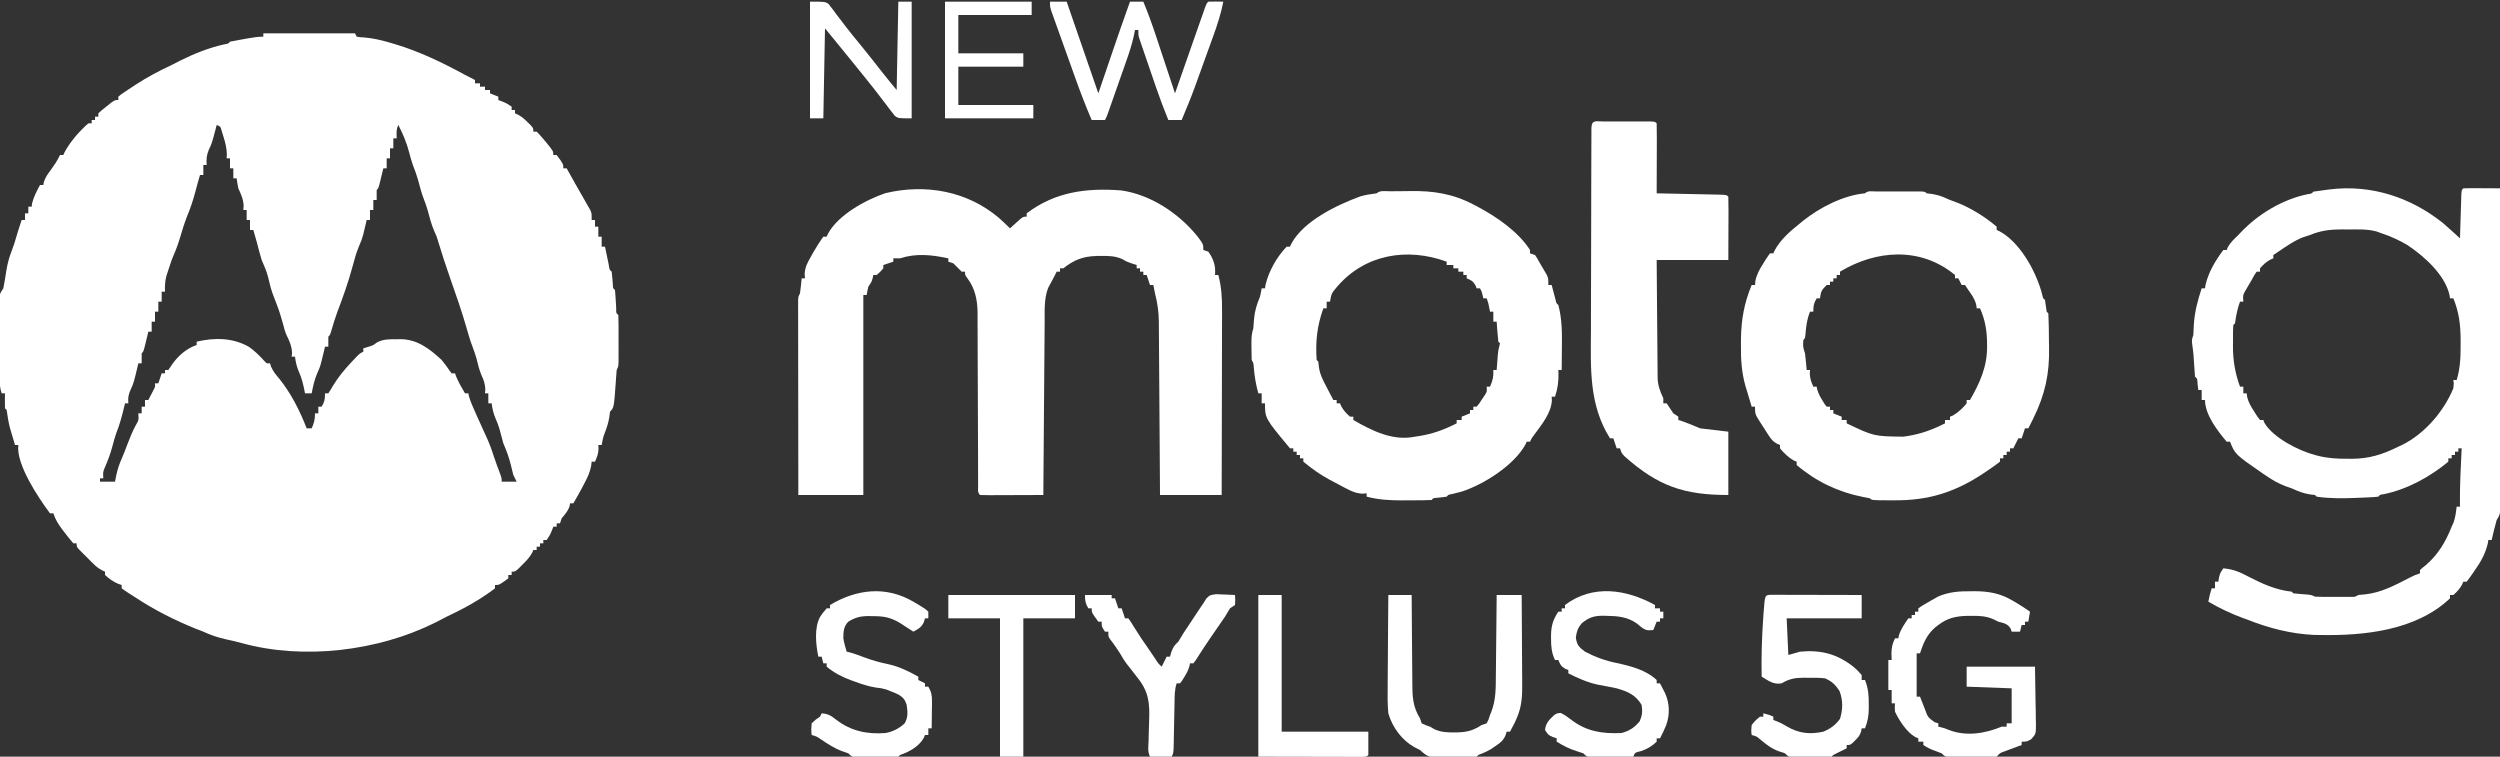 <?xml version="1.0" encoding="UTF-8"?>
<svg version="1.1" xmlns="http://www.w3.org/2000/svg" width="1500" height="454">
<rect width="100%" height="100%" fill="#333333" stroke="none"/>
<path d="M0 0 C18.15 0 36.3 0 55 0 C55.33 0.66 55.66 1.32 56 2 C58.018 2.372 58.018 2.372 60.434 2.461 C65.873 2.907 70.838 4.085 76.062 5.625 C76.974 5.892 77.885 6.158 78.824 6.433 C93.789 10.931 107.38 17.494 121.072 24.966 C123.03 26.016 125.008 27.016 127 28 C127 28.66 127 29.32 127 30 C127.99 30 128.98 30 130 30 C130 30.66 130 31.32 130 32 C130.99 32 131.98 32 133 32 C133 32.66 133 33.32 133 34 C133.99 34 134.98 34 136 34 C136 34.66 136 35.32 136 36 C137.65 36.66 139.3 37.32 141 38 C141 38.66 141 39.32 141 40 C141.763 40.289 142.526 40.578 143.312 40.875 C146 42 146 42 149 44 C149 44.66 149 45.32 149 46 C149.66 46 150.32 46 151 46 C151 46.66 151 47.32 151 48 C151.583 48.258 152.165 48.516 152.766 48.781 C155.18 50.098 156.817 51.551 158.75 53.5 C159.364 54.108 159.977 54.717 160.609 55.344 C162 57 162 57 162 59 C162.66 59 163.32 59 164 59 C165.621 60.609 165.621 60.609 167.438 62.75 C168.034 63.446 168.631 64.142 169.246 64.859 C174 70.661 174 70.661 174 73 C174.66 73 175.32 73 176 73 C180 78.412 180 78.412 180 81 C180.66 81 181.32 81 182 81 C182.268 81.487 182.536 81.975 182.812 82.477 C185.898 88.058 189.048 93.6 192.232 99.125 C193.163 100.746 194.082 102.373 195 104 C195.409 104.715 195.817 105.431 196.238 106.168 C197 108 197 108 197 112 C197.66 112 198.32 112 199 112 C199 113.32 199 114.64 199 116 C199.66 116 200.32 116 201 116 C201 117.98 201 119.96 201 122 C201.66 122 202.32 122 203 122 C203 123.98 203 125.96 203 128 C203.66 128 204.32 128 205 128 C205.205 128.999 205.41 129.998 205.621 131.027 C205.891 132.318 206.16 133.608 206.438 134.938 C206.838 136.869 206.838 136.869 207.246 138.84 C207.672 141.846 207.672 141.846 209 143 C209.322 145.579 209.513 148.159 209.719 150.75 C209.762 152.967 209.762 152.967 211 154 C211.326 157.622 211.514 161.245 211.719 164.875 C211.651 167.865 211.651 167.865 213 169 C213.1 171.268 213.131 173.539 213.133 175.809 C213.134 176.831 213.134 176.831 213.136 177.875 C213.136 179.32 213.135 180.765 213.13 182.21 C213.125 184.425 213.13 186.639 213.137 188.854 C213.136 190.255 213.135 191.657 213.133 193.059 C213.132 194.34 213.131 195.622 213.129 196.943 C213 200 213 200 212 202 C211.817 203.976 211.678 205.956 211.562 207.938 C210.394 224.606 210.394 224.606 208 227 C207.876 228.011 207.752 229.021 207.625 230.062 C207.038 233.759 206.071 236.692 204.699 240.133 C203.856 242.385 203.371 244.626 203 247 C202.34 247 201.68 247 201 247 C201.041 247.722 201.083 248.444 201.125 249.188 C200.991 252.207 200.248 254.269 199 257 C198.34 257 197.68 257 197 257 C196.893 257.868 196.786 258.735 196.676 259.629 C195.969 263.155 194.84 265.754 193.188 268.938 C192.653 269.973 192.118 271.008 191.566 272.074 C189.773 275.424 187.933 278.729 186 282 C185.34 282 184.68 282 184 282 C183.917 282.557 183.835 283.114 183.75 283.688 C182.775 286.693 180.992 288.573 179 291 C178.67 291.99 178.34 292.98 178 294 C177.34 294 176.68 294 176 294 C176 294.66 176 295.32 176 296 C175.34 296 174.68 296 174 296 C173.711 296.763 173.423 297.526 173.125 298.312 C172 301 172 301 170 304 C169.34 304 168.68 304 168 304 C168 304.66 168 305.32 168 306 C167.34 306 166.68 306 166 306 C166 306.66 166 307.32 166 308 C165.34 308 164.68 308 164 308 C164 308.66 164 309.32 164 310 C163.34 310 162.68 310 162 310 C161.763 310.562 161.526 311.124 161.281 311.703 C159.711 314.519 157.785 316.48 155.5 318.75 C154.706 319.549 153.912 320.348 153.094 321.172 C151 323 151 323 149 323 C149 323.66 149 324.32 149 325 C148.34 325 147.68 325 147 325 C147 325.66 147 326.32 147 327 C141.588 331 141.588 331 139 331 C139 331.66 139 332.32 139 333 C136.825 334.666 134.663 336.19 132.375 337.688 C131.357 338.359 131.357 338.359 130.319 339.044 C123.793 343.269 117.016 346.654 110 350 C107.666 351.207 105.333 352.416 103 353.625 C68.844 370.665 23.882 376.124 -13.16 365.785 C-16.356 364.902 -19.572 364.203 -22.812 363.5 C-27.495 362.427 -31.641 361.056 -36 359 C-37.456 358.432 -38.915 357.87 -40.375 357.312 C-53.403 352.082 -65.559 345.865 -77.279 338.131 C-78.439 337.368 -79.609 336.62 -80.788 335.885 C-82.226 334.975 -83.618 333.993 -85 333 C-85 332.34 -85 331.68 -85 331 C-86.083 330.629 -86.083 330.629 -87.188 330.25 C-90.276 328.877 -92.51 327.276 -95 325 C-95 324.34 -95 323.68 -95 323 C-95.593 322.731 -96.187 322.462 -96.798 322.186 C-99.005 320.997 -100.465 319.793 -102.234 318.031 C-103.095 317.175 -103.095 317.175 -103.973 316.301 C-104.559 315.707 -105.146 315.112 -105.75 314.5 C-106.352 313.906 -106.954 313.311 -107.574 312.699 C-108.427 311.843 -108.427 311.843 -109.297 310.969 C-109.816 310.447 -110.335 309.926 -110.87 309.389 C-112 308 -112 308 -112 306 C-112.66 306 -113.32 306 -114 306 C-115.756 303.974 -117.387 301.948 -119 299.812 C-119.451 299.234 -119.902 298.656 -120.367 298.061 C-122.831 294.835 -124.708 291.899 -126 288 C-126.66 288 -127.32 288 -128 288 C-134.712 279.043 -148.493 258.569 -147 247 C-147.66 247 -148.32 247 -149 247 C-149.652 244.814 -150.296 242.626 -150.938 240.438 C-151.477 238.61 -151.477 238.61 -152.027 236.746 C-152.957 233.165 -153.488 229.659 -154 226 C-154.33 225.67 -154.66 225.34 -155 225 C-155.072 223.481 -155.084 221.958 -155.062 220.438 C-155.053 219.611 -155.044 218.785 -155.035 217.934 C-155.018 216.976 -155.018 216.976 -155 216 C-155.66 216 -156.32 216 -157 216 C-158.035 212.895 -158.133 210.73 -158.145 207.475 C-158.152 206.343 -158.158 205.212 -158.165 204.047 C-158.166 202.825 -158.167 201.603 -158.168 200.344 C-158.171 199.09 -158.175 197.836 -158.178 196.544 C-158.183 193.891 -158.186 191.238 -158.185 188.585 C-158.185 185.186 -158.199 181.786 -158.216 178.387 C-158.23 175.143 -158.229 171.9 -158.23 168.656 C-158.238 167.434 -158.245 166.212 -158.252 164.953 C-158.249 163.822 -158.246 162.691 -158.243 161.525 C-158.244 160.529 -158.246 159.532 -158.247 158.505 C-158 156 -158 156 -156 153 C-155.308 149.54 -154.753 146.088 -154.232 142.6 C-153.508 138.084 -152.406 134.041 -150.711 129.793 C-149.811 127.524 -149.114 125.219 -148.438 122.875 C-147.366 119.222 -146.232 115.603 -145 112 C-144.34 112 -143.68 112 -143 112 C-143 110.68 -143 109.36 -143 108 C-142.34 108 -141.68 108 -141 108 C-141 106.68 -141 105.36 -141 104 C-140.34 104 -139.68 104 -139 104 C-138.917 103.34 -138.835 102.68 -138.75 102 C-137.752 98.01 -135.928 94.615 -134 91 C-133.34 91 -132.68 91 -132 91 C-131.906 90.443 -131.812 89.886 -131.715 89.312 C-130.818 86.411 -129.356 84.445 -127.562 82 C-125.428 79.077 -123.516 76.291 -122 73 C-121.34 73 -120.68 73 -120 73 C-119.623 72.163 -119.623 72.163 -119.238 71.309 C-115.799 64.896 -110.456 58.814 -105 54 C-104.34 54 -103.68 54 -103 54 C-103 53.34 -103 52.68 -103 52 C-102.34 52 -101.68 52 -101 52 C-101 51.34 -101 50.68 -101 50 C-100.34 50 -99.68 50 -99 50 C-99 49.34 -99 48.68 -99 48 C-96.883 46.055 -96.883 46.055 -94.125 43.875 C-93.22 43.151 -92.315 42.426 -91.383 41.68 C-89 40 -89 40 -87 40 C-87 39.34 -87 38.68 -87 38 C-85.57 36.782 -85.57 36.782 -83.555 35.426 C-82.814 34.926 -82.074 34.427 -81.311 33.912 C-80.507 33.384 -79.703 32.856 -78.875 32.312 C-78.058 31.772 -77.242 31.232 -76.4 30.676 C-69.504 26.186 -62.458 22.485 -55 19 C-53.289 18.13 -51.581 17.255 -49.875 16.375 C-41.237 12.084 -32.733 8.682 -23.301 6.578 C-21.051 6.222 -21.051 6.222 -20 5 C-17.21 4.433 -14.43 3.916 -11.625 3.438 C-10.844 3.299 -10.063 3.16 -9.258 3.018 C-6.106 2.47 -3.209 2 0 2 C0 1.34 0 0.68 0 0 Z M-28 55 C-28.182 55.713 -28.364 56.426 -28.551 57.16 C-30.854 65.936 -30.854 65.936 -32.688 69.812 C-34.061 73.147 -34.261 75.434 -34 79 C-34.66 79 -35.32 79 -36 79 C-36 80.98 -36 82.96 -36 85 C-36.66 85 -37.32 85 -38 85 C-38.919 88.181 -39.834 91.356 -40.66 94.562 C-42.06 99.948 -43.749 104.996 -45.895 110.125 C-47.544 114.414 -48.853 118.801 -50.162 123.204 C-51.493 127.618 -53.163 131.764 -55 136 C-55.766 138.175 -56.497 140.363 -57.188 142.562 C-57.532 143.636 -57.876 144.71 -58.23 145.816 C-59.001 149.005 -59.142 151.734 -59 155 C-59.66 155 -60.32 155 -61 155 C-61 156.98 -61 158.96 -61 161 C-61.66 161 -62.32 161 -63 161 C-63 162.98 -63 164.96 -63 167 C-63.66 167 -64.32 167 -65 167 C-65 168.98 -65 170.96 -65 173 C-65.66 173 -66.32 173 -67 173 C-67 174.98 -67 176.96 -67 179 C-67.66 179 -68.32 179 -69 179 C-69.205 179.855 -69.41 180.709 -69.621 181.59 C-70.025 183.247 -70.025 183.247 -70.438 184.938 C-70.838 186.591 -70.838 186.591 -71.246 188.277 C-72 191 -72 191 -73 192 C-73.041 194 -73.043 196 -73 198 C-73.66 198 -74.32 198 -75 198 C-75.182 198.785 -75.364 199.57 -75.551 200.379 C-77.856 210.012 -77.856 210.012 -79.688 213.938 C-80.974 216.94 -81.292 218.783 -81 222 C-81.66 222 -82.32 222 -83 222 C-83.182 222.773 -83.364 223.547 -83.551 224.344 C-84.842 229.692 -86.213 234.841 -88.254 239.949 C-89.143 242.392 -89.786 244.858 -90.438 247.375 C-91.66 252.049 -93.287 256.389 -95.23 260.809 C-96.221 263.242 -96.221 263.242 -96 267 C-96.66 267 -97.32 267 -98 267 C-98 267.66 -98 268.32 -98 269 C-95.03 269 -92.06 269 -89 269 C-88.732 267.659 -88.464 266.319 -88.188 264.938 C-87.411 261.457 -86.414 258.324 -84.914 255.074 C-83.682 252.278 -82.636 249.423 -81.562 246.562 C-80.11 242.734 -78.599 239.058 -76.688 235.438 C-74.706 232.04 -74.706 232.04 -75 228 C-74.34 228 -73.68 228 -73 228 C-73 226.68 -73 225.36 -73 224 C-72.34 224 -71.68 224 -71 224 C-71 222.68 -71 221.36 -71 220 C-70.34 220 -69.68 220 -69 220 C-68.328 218.711 -67.663 217.419 -67 216.125 C-66.443 215.046 -66.443 215.046 -65.875 213.945 C-64.863 212.052 -64.863 212.052 -65 210 C-64.34 210 -63.68 210 -63 210 C-62.01 207.03 -62.01 207.03 -61 204 C-60.34 204 -59.68 204 -59 204 C-59 203.34 -59 202.68 -59 202 C-58.34 202 -57.68 202 -57 202 C-56.319 200.989 -55.639 199.979 -54.938 198.938 C-51.33 193.65 -46.112 189.037 -40 187 C-40 186.34 -40 185.68 -40 185 C-29.286 182.463 -18.244 182.586 -8.598 188.133 C-5.183 190.587 -2.312 193.32 0.477 196.461 C0.979 196.969 1.482 197.477 2 198 C2.66 198 3.32 198 4 198 C4.227 198.701 4.454 199.403 4.688 200.125 C5.968 202.929 7.511 204.845 9.516 207.156 C16.613 215.972 21.927 226.484 26 237 C26.99 237 27.98 237 29 237 C30.498 233.629 31 231.796 31 228 C31.66 228 32.32 228 33 228 C33 226.68 33 225.36 33 224 C33.66 224 34.32 224 35 224 C36.765 220.912 37 219.767 37 216 C37.66 216 38.32 216 39 216 C40.02 214.477 40.963 212.903 41.875 211.312 C44.924 206.356 48.349 202.131 52.312 197.875 C52.84 197.307 53.368 196.739 53.912 196.154 C57.706 192.147 57.706 192.147 60 191 C60 190.34 60 189.68 60 189 C61.33 188.598 61.33 188.598 62.688 188.188 C65.94 187.193 65.94 187.193 68.156 185.453 C72.091 183.443 75.456 183.523 79.812 183.562 C80.581 183.543 81.35 183.523 82.143 183.502 C92.333 183.511 99.753 189.262 107 196 C108.748 198.115 110.331 200.244 111.844 202.531 C112.416 203.258 112.416 203.258 113 204 C113.66 204 114.32 204 115 204 C115.248 204.681 115.495 205.361 115.75 206.062 C117.242 209.569 119.068 212.716 121 216 C121.66 216 122.32 216 123 216 C123.098 216.504 123.196 217.008 123.297 217.527 C124.288 221.013 125.779 224.26 127.25 227.562 C127.72 228.63 127.72 228.63 128.2 229.719 C130.009 233.812 131.865 237.88 133.75 241.938 C135.511 245.786 136.973 249.625 138.242 253.66 C139.45 257.389 140.853 261.046 142.23 264.715 C143 267 143 267 143 269 C145.97 269 148.94 269 152 269 C151.34 267.68 150.68 266.36 150 265 C149.481 263.073 149.005 261.134 148.562 259.188 C147.441 254.523 145.92 250.401 144 246 C143.206 243.226 142.484 240.437 141.758 237.645 C141.107 235.373 140.354 233.331 139.375 231.188 C138.031 228.072 137.409 225.355 137 222 C136.34 222 135.68 222 135 222 C135 220.02 135 218.04 135 216 C134.34 216 133.68 216 133 216 C133.062 215.154 133.124 214.309 133.188 213.438 C133.006 210.109 132.259 208.026 130.855 205.047 C129.49 201.779 128.702 198.371 127.844 194.941 C127.168 192.585 126.407 190.373 125.531 188.09 C124.136 184.441 123.039 180.768 122 177 C119.088 166.751 115.522 156.715 112.01 146.66 C109.467 139.364 107.04 132.052 104.836 124.644 C103.985 121.797 103.985 121.797 102.438 118.375 C100.806 114.545 99.8 110.713 98.75 106.691 C98.109 104.39 97.375 102.22 96.5 100 C94.914 95.968 93.854 91.842 92.75 87.656 C91.921 84.718 90.868 81.934 89.75 79.098 C88.848 76.576 88.177 74.028 87.5 71.438 C85.956 65.6 83.788 60.362 81 55 C79.646 57.709 79.935 60.009 80 63 C79.34 63 78.68 63 78 63 C78 64.98 78 66.96 78 69 C77.34 69 76.68 69 76 69 C76 70.98 76 72.96 76 75 C75.34 75 74.68 75 74 75 C74 76.98 74 78.96 74 81 C73.34 81 72.68 81 72 81 C71.693 82.282 71.693 82.282 71.379 83.59 C70.975 85.247 70.975 85.247 70.562 86.938 C70.296 88.04 70.029 89.142 69.754 90.277 C69 93 69 93 68 94 C67.959 96 67.957 98 68 100 C67.34 100 66.68 100 66 100 C66 101.98 66 103.96 66 106 C65.34 106 64.68 106 64 106 C64 107.98 64 109.96 64 112 C63.34 112 62.68 112 62 112 C61.727 113.178 61.727 113.178 61.449 114.379 C61.198 115.429 60.946 116.48 60.688 117.562 C60.444 118.595 60.2 119.628 59.949 120.691 C59 124 59 124 57.543 127.367 C55.839 131.38 54.72 135.354 53.625 139.562 C51.085 149.015 47.872 158.108 44.375 167.25 C42.954 171.127 41.776 175.026 40.648 178.996 C40 181 40 181 39 182 C38.959 184 38.957 186 39 188 C38.34 188 37.68 188 37 188 C36.818 188.785 36.636 189.57 36.449 190.379 C34.144 200.013 34.144 200.013 32.438 203.688 C30.691 207.712 29.827 211.708 29 216 C27.68 216 26.36 216 25 216 C24.836 215.147 24.836 215.147 24.668 214.277 C23.883 210.454 23.065 206.872 21.438 203.312 C20.06 200.139 19.417 197.417 19 194 C18.34 194 17.68 194 17 194 C17.082 193.196 17.165 192.391 17.25 191.562 C16.964 187.484 15.75 184.779 13.973 181.148 C13.034 179.075 12.509 177.212 12 175 C9.579 166.591 9.579 166.591 6.438 158.438 C4.716 154.32 3.781 150.181 2.75 145.848 C1.84 142.392 0.428 139.272 -1 136 C-2.091 132.357 -3.041 128.68 -4 125 C-4.654 122.663 -5.326 120.332 -6 118 C-6.66 118 -7.32 118 -8 118 C-8 116.02 -8 114.04 -8 112 C-8.66 112 -9.32 112 -10 112 C-10 110.02 -10 108.04 -10 106 C-10.66 106 -11.32 106 -12 106 C-11.907 104.732 -11.907 104.732 -11.812 103.438 C-12.033 99.391 -13.356 96.683 -15 93 C-15.398 91.012 -15.755 89.013 -16 87 C-16.66 87 -17.32 87 -18 87 C-18 85.02 -18 83.04 -18 81 C-18.66 81 -19.32 81 -20 81 C-20 79.02 -20 77.04 -20 75 C-20.66 75 -21.32 75 -22 75 C-21.961 74.151 -21.923 73.301 -21.883 72.426 C-22.01 68.705 -22.764 65.734 -23.875 62.188 C-24.223 61.047 -24.571 59.906 -24.93 58.73 C-25.699 55.872 -25.699 55.872 -28 55 Z " fill="#FFFFFF" transform="translate(158,20)"/>
<path d="M0 0 C2.33 2.09 4.606 4.206 6.824 6.414 C7.379 5.909 7.933 5.403 8.504 4.883 C9.591 3.908 9.591 3.908 10.699 2.914 C11.778 1.94 11.778 1.94 12.879 0.945 C14.824 -0.586 14.824 -0.586 16.824 -0.586 C16.824 -1.246 16.824 -1.906 16.824 -2.586 C33.868 -15.52 52.772 -17.93 73.574 -16.336 C91.342 -13.788 108.102 -2.573 119.3 11.233 C122.824 15.945 122.824 15.945 122.824 19.414 C123.814 19.744 124.804 20.074 125.824 20.414 C128.944 24.785 130.363 29.024 129.824 34.414 C130.484 34.414 131.144 34.414 131.824 34.414 C133.733 41.637 134.099 48.276 134.051 55.727 C134.052 56.928 134.052 58.129 134.052 59.366 C134.051 62.632 134.041 65.898 134.027 69.164 C134.014 72.587 134.013 76.01 134.011 79.434 C134.005 85.904 133.988 92.374 133.968 98.844 C133.946 106.216 133.935 113.587 133.925 120.958 C133.904 136.11 133.867 151.262 133.824 166.414 C121.614 166.414 109.404 166.414 96.824 166.414 C96.804 163.068 96.785 159.723 96.764 156.276 C96.697 145.207 96.62 134.139 96.537 123.071 C96.487 116.362 96.44 109.654 96.402 102.945 C96.365 96.467 96.319 89.99 96.266 83.512 C96.248 81.044 96.233 78.576 96.221 76.108 C96.204 72.644 96.175 69.181 96.143 65.717 C96.141 64.702 96.139 63.687 96.137 62.642 C96.066 56.636 95.337 51.219 93.824 45.414 C93.484 43.749 93.147 42.083 92.824 40.414 C92.164 40.414 91.504 40.414 90.824 40.414 C89.834 37.444 89.834 37.444 88.824 34.414 C88.164 34.414 87.504 34.414 86.824 34.414 C86.824 33.754 86.824 33.094 86.824 32.414 C86.164 32.414 85.504 32.414 84.824 32.414 C84.824 31.754 84.824 31.094 84.824 30.414 C84.164 30.414 83.504 30.414 82.824 30.414 C82.824 29.754 82.824 29.094 82.824 28.414 C81.958 28.146 81.092 27.878 80.199 27.602 C76.824 26.414 76.824 26.414 74.195 24.867 C69.843 22.991 66.2 22.92 61.512 22.977 C60.667 22.982 59.822 22.987 58.951 22.993 C50.756 23.193 45.215 25.302 38.824 30.414 C38.164 30.414 37.504 30.414 36.824 30.414 C36.824 31.074 36.824 31.734 36.824 32.414 C36.164 32.414 35.504 32.414 34.824 32.414 C34.537 32.995 34.249 33.577 33.953 34.176 C33.253 35.564 32.535 36.944 31.789 38.309 C31.281 39.258 31.281 39.258 30.762 40.227 C30.42 40.852 30.079 41.477 29.727 42.121 C27.174 48.609 27.656 55.909 27.619 62.765 C27.609 63.888 27.599 65.011 27.589 66.167 C27.557 69.863 27.533 73.558 27.508 77.254 C27.487 79.822 27.466 82.391 27.445 84.959 C27.395 91.018 27.35 97.078 27.307 103.137 C27.257 110.039 27.202 116.941 27.147 123.843 C27.034 138.034 26.927 152.224 26.824 166.414 C21.431 166.439 16.037 166.457 10.644 166.469 C8.808 166.474 6.971 166.481 5.135 166.49 C2.501 166.502 -0.132 166.507 -2.766 166.512 C-4.005 166.519 -4.005 166.519 -5.269 166.527 C-7.238 166.528 -9.207 166.476 -11.176 166.414 C-12.775 164.815 -12.304 163.135 -12.307 160.919 C-12.311 159.948 -12.315 158.977 -12.319 157.976 C-12.319 156.901 -12.318 155.826 -12.318 154.719 C-12.321 153.594 -12.325 152.468 -12.328 151.309 C-12.336 148.855 -12.341 146.4 -12.344 143.946 C-12.352 140.058 -12.367 136.169 -12.386 132.281 C-12.438 121.221 -12.487 110.161 -12.502 99.101 C-12.511 92.344 -12.541 85.587 -12.583 78.829 C-12.595 76.256 -12.6 73.682 -12.598 71.109 C-12.596 67.497 -12.618 63.886 -12.646 60.274 C-12.639 59.217 -12.633 58.161 -12.626 57.072 C-12.722 49.399 -14.086 42.491 -18.81 36.257 C-20.176 34.414 -20.176 34.414 -20.176 32.414 C-20.836 32.414 -21.496 32.414 -22.176 32.414 C-23.842 30.747 -25.509 29.081 -27.176 27.414 C-28.661 26.919 -28.661 26.919 -30.176 26.414 C-30.176 25.754 -30.176 25.094 -30.176 24.414 C-40.21 22.286 -49.338 21.266 -59.176 24.414 C-60.496 24.414 -61.816 24.414 -63.176 24.414 C-63.176 25.074 -63.176 25.734 -63.176 26.414 C-65.156 27.074 -67.136 27.734 -69.176 28.414 C-69.176 29.074 -69.176 29.734 -69.176 30.414 C-71.051 32.539 -71.051 32.539 -73.176 34.414 C-73.836 34.414 -74.496 34.414 -75.176 34.414 C-75.361 35.311 -75.361 35.311 -75.551 36.227 C-76.176 38.414 -76.176 38.414 -78.176 41.414 C-78.561 43.07 -78.904 44.736 -79.176 46.414 C-79.836 46.414 -80.496 46.414 -81.176 46.414 C-81.176 86.014 -81.176 125.614 -81.176 166.414 C-94.046 166.414 -106.916 166.414 -120.176 166.414 C-120.198 150.933 -120.217 135.452 -120.228 119.971 C-120.233 112.783 -120.24 105.595 -120.251 98.407 C-120.261 92.144 -120.268 85.881 -120.27 79.617 C-120.271 76.299 -120.275 72.982 -120.282 69.664 C-120.289 65.964 -120.29 62.265 -120.289 58.565 C-120.295 56.907 -120.295 56.907 -120.3 55.215 C-120.299 54.211 -120.297 53.207 -120.296 52.172 C-120.297 51.297 -120.298 50.421 -120.299 49.519 C-120.176 47.414 -120.176 47.414 -119.176 45.414 C-118.951 43.877 -118.768 42.334 -118.613 40.789 C-118.529 39.972 -118.446 39.155 -118.359 38.312 C-118.299 37.686 -118.238 37.06 -118.176 36.414 C-117.516 36.414 -116.856 36.414 -116.176 36.414 C-116.276 35.13 -116.276 35.13 -116.379 33.82 C-116.135 29.738 -114.934 27.458 -112.926 23.914 C-112.323 22.831 -111.719 21.748 -111.098 20.633 C-109.206 17.464 -107.349 14.396 -105.176 11.414 C-104.516 11.414 -103.856 11.414 -103.176 11.414 C-102.91 10.829 -102.645 10.244 -102.371 9.641 C-96.283 -1.7 -79.7 -10.691 -67.863 -14.711 C-43.866 -20.405 -19.01 -16.007 0 0 Z " fill="#FFFFFF" transform="translate(599.176,130.586)"/>
<path d="M0 0 C1.789 1.571 3.565 3.157 5.328 4.758 C6.209 5.556 7.09 6.354 7.997 7.176 C8.658 7.778 9.319 8.38 10 9 C10.038 7.69 10.038 7.69 10.076 6.354 C10.171 3.124 10.27 -0.106 10.372 -3.335 C10.416 -4.735 10.457 -6.135 10.497 -7.534 C10.555 -9.543 10.619 -11.551 10.684 -13.559 C10.739 -15.373 10.739 -15.373 10.795 -17.224 C11 -20 11 -20 12 -21 C13.635 -21.087 15.273 -21.107 16.91 -21.098 C17.9 -21.094 18.889 -21.091 19.908 -21.088 C20.949 -21.08 21.99 -21.071 23.062 -21.062 C24.63 -21.056 24.63 -21.056 26.229 -21.049 C28.819 -21.037 31.41 -21.021 34 -21 C34.047 4.503 34.082 30.007 34.104 55.51 C34.114 67.351 34.128 79.192 34.151 91.033 C34.171 101.351 34.184 111.669 34.188 121.987 C34.191 127.453 34.197 132.919 34.211 138.384 C34.225 143.525 34.229 148.665 34.226 153.806 C34.227 155.696 34.231 157.587 34.238 159.477 C34.248 162.051 34.246 164.624 34.241 167.198 C34.246 167.952 34.252 168.706 34.258 169.483 C34.237 173.211 34.124 174.814 32 178 C31.403 180.047 30.866 182.112 30.375 184.188 C30.115 185.274 29.854 186.361 29.586 187.48 C29.296 188.728 29.296 188.728 29 190 C28.34 190 27.68 190 27 190 C26.897 190.681 26.794 191.361 26.688 192.062 C25.278 198.083 22.549 202.99 19 208 C18.572 208.637 18.144 209.274 17.703 209.93 C16.523 211.658 15.266 213.334 14 215 C13.34 215 12.68 215 12 215 C11.752 215.577 11.505 216.155 11.25 216.75 C9.817 219.329 8.216 221.061 6 223 C5.34 223 4.68 223 4 223 C4 223.66 4 224.32 4 225 C-16.286 244.298 -47.553 247.512 -74 247 C-75.164 246.983 -76.328 246.966 -77.527 246.949 C-90.965 246.39 -104.517 242.934 -117 238 C-118.069 237.612 -119.137 237.224 -120.238 236.824 C-127.539 234.125 -134.277 230.921 -141 227 C-140.477 224.237 -139.891 221.674 -139 219 C-138.34 219 -137.68 219 -137 219 C-137 217.68 -137 216.36 -137 215 C-136.34 215 -135.68 215 -135 215 C-134.876 214.237 -134.752 213.474 -134.625 212.688 C-134 210 -134 210 -132 207 C-126.294 207.495 -122.257 209.108 -117.25 211.812 C-108.763 216.218 -100.59 219.958 -91 221 C-90.67 221.33 -90.34 221.66 -90 222 C-88.192 222.209 -86.378 222.368 -84.562 222.5 C-79.22 222.89 -79.22 222.89 -77 224 C-75.21 224.097 -73.417 224.131 -71.625 224.133 C-70.024 224.135 -70.024 224.135 -68.391 224.137 C-67.272 224.133 -66.153 224.129 -65 224.125 C-63.881 224.129 -62.762 224.133 -61.609 224.137 C-60.542 224.135 -59.475 224.134 -58.375 224.133 C-57.393 224.132 -56.41 224.131 -55.398 224.129 C-52.986 224.159 -52.986 224.159 -51 223 C-49.649 222.846 -48.294 222.725 -46.938 222.625 C-37.174 221.559 -29.095 217.176 -20.477 212.742 C-17 211 -17 211 -14 210 C-14 209.34 -14 208.68 -14 208 C-12.854 206.952 -11.656 205.962 -10.438 205 C-3.069 198.714 1.474 190.921 5 182 C5.392 181.134 5.784 180.268 6.188 179.375 C7.243 176.289 7.62 173.231 8 170 C8.66 170 9.32 170 10 170 C9.988 169.401 9.977 168.801 9.965 168.184 C9.855 157.11 10.472 146.058 11 135 C10.34 135 9.68 135 9 135 C9 135.66 9 136.32 9 137 C8.34 137 7.68 137 7 137 C7 137.66 7 138.32 7 139 C6.34 139 5.68 139 5 139 C5 139.66 5 140.32 5 141 C4.34 141 3.68 141 3 141 C3 141.66 3 142.32 3 143 C-8.115 152.174 -21.681 159.65 -35.84 162.527 C-37.97 162.79 -37.97 162.79 -39 164 C-42.547 164.392 -46.123 164.476 -49.688 164.625 C-51.248 164.691 -51.248 164.691 -52.84 164.759 C-60.59 165.044 -68.306 165.15 -76 164 C-76.33 163.67 -76.66 163.34 -77 163 C-78.031 162.876 -79.062 162.752 -80.125 162.625 C-84.203 161.967 -87.252 160.709 -91 159 C-92.866 158.346 -92.866 158.346 -94.77 157.68 C-98.976 156.112 -102.548 154.018 -106.25 151.5 C-106.889 151.069 -107.528 150.639 -108.186 150.195 C-124.935 138.619 -124.935 138.619 -128 131 C-128.66 131 -129.32 131 -130 131 C-135.542 124.415 -143 114.791 -143 106 C-143.66 106 -144.32 106 -145 106 C-145 104.02 -145 102.04 -145 100 C-145.66 100 -146.32 100 -147 100 C-147.217 98.298 -147.217 98.298 -147.438 96.562 C-147.612 93.192 -147.612 93.192 -149 92 C-149.213 89.629 -149.37 87.252 -149.5 84.875 C-149.719 80.93 -149.984 77.101 -150.594 73.195 C-151 70 -151 70 -150 67 C-149.871 64.897 -149.771 62.793 -149.688 60.688 C-149.208 53.017 -147.383 46.293 -145 39 C-144.34 39 -143.68 39 -143 39 C-142.845 37.979 -142.845 37.979 -142.688 36.938 C-140.879 29.212 -136.735 22.31 -132 16 C-131.34 16 -130.68 16 -130 16 C-129.773 15.443 -129.546 14.886 -129.312 14.312 C-127.619 11.328 -125.484 9.373 -123 7 C-122.495 6.462 -121.989 5.925 -121.469 5.371 C-110.95 -5.718 -96.222 -14.502 -81.195 -17.527 C-79.034 -17.785 -79.034 -17.785 -78 -19 C-75.477 -19.407 -72.973 -19.756 -70.438 -20.062 C-69.746 -20.153 -69.054 -20.244 -68.342 -20.338 C-43.354 -23.435 -19.505 -15.671 0 0 Z M-80 7 C-81.289 7.424 -82.581 7.841 -83.875 8.25 C-89.373 10.319 -94.146 13.746 -99 17 C-99.99 17.66 -100.98 18.32 -102 19 C-102 19.66 -102 20.32 -102 21 C-102.578 21.247 -103.155 21.495 -103.75 21.75 C-106.329 23.183 -108.061 24.784 -110 27 C-110 27.66 -110 28.32 -110 29 C-110.66 29 -111.32 29 -112 29 C-113.451 31.078 -113.451 31.078 -115 34 C-115.431 34.724 -115.861 35.449 -116.305 36.195 C-116.761 36.976 -117.217 37.758 -117.688 38.562 C-118.124 39.306 -118.561 40.05 -119.012 40.816 C-120.275 43.208 -120.275 43.208 -120 47 C-120.66 47 -121.32 47 -122 47 C-123.585 51.333 -124.374 55.438 -125 60 C-125.495 60.495 -125.495 60.495 -126 61 C-126.255 64.304 -126.185 67.624 -126.188 70.938 C-126.2 71.851 -126.212 72.764 -126.225 73.705 C-126.243 82.188 -124.939 90.024 -122 98 C-121.34 98 -120.68 98 -120 98 C-120 99.32 -120 100.64 -120 102 C-119.34 102 -118.68 102 -118 102 C-117.906 102.705 -117.812 103.41 -117.715 104.137 C-116.869 107.524 -115.45 109.881 -113.562 112.812 C-112.945 113.788 -112.328 114.764 -111.691 115.77 C-111.133 116.506 -110.575 117.242 -110 118 C-109.34 118 -108.68 118 -108 118 C-107.782 118.57 -107.564 119.14 -107.34 119.727 C-102.049 128.704 -86.692 136.472 -77 139 C-76.379 139.166 -75.759 139.331 -75.12 139.502 C-69.187 140.967 -63.595 141.303 -57.5 141.25 C-56.614 141.258 -55.729 141.265 -54.816 141.273 C-44.407 141.243 -36.272 138.602 -27 134 C-26.248 133.653 -25.497 133.306 -24.723 132.949 C-11.133 126.191 0.254 112.887 6 99 C6.34 96.163 6.34 96.163 6 94 C6.66 94 7.32 94 8 94 C10.17 86.934 10.383 80.239 10.375 72.875 C10.377 71.081 10.377 71.081 10.379 69.251 C10.275 60.572 9.348 53.086 6 45 C5.34 45 4.68 45 4 45 C3.84 43.919 3.84 43.919 3.676 42.816 C0.759 30.659 -11.532 19.69 -21.625 13 C-26.538 10.09 -31.583 7.797 -37 6 C-38.466 5.462 -38.466 5.462 -39.961 4.914 C-45.622 3.333 -51.547 3.672 -57.375 3.688 C-58.556 3.671 -59.737 3.655 -60.953 3.639 C-67.925 3.635 -73.559 4.354 -80 7 Z " fill="#FFFFFF" transform="translate(1466,134)"/>
<path d="M0 0 C0.742 -0.008 1.484 -0.016 2.249 -0.024 C3.832 -0.038 5.415 -0.049 6.998 -0.057 C8.593 -0.068 10.189 -0.089 11.783 -0.118 C25.618 -0.378 37.56 1.471 49.988 8.051 C50.66 8.399 51.332 8.748 52.025 9.106 C63.429 15.136 76.672 24.134 83.738 35.238 C83.738 35.898 83.738 36.558 83.738 37.238 C84.728 37.568 85.718 37.898 86.738 38.238 C88.113 40.238 88.113 40.238 89.738 43.238 C90.382 44.323 90.382 44.323 91.039 45.43 C91.497 46.212 91.954 46.995 92.426 47.801 C92.863 48.545 93.3 49.288 93.75 50.055 C94.738 52.238 94.738 52.238 94.738 56.238 C95.398 56.238 96.058 56.238 96.738 56.238 C96.943 57.021 97.148 57.803 97.359 58.609 C97.629 59.621 97.898 60.633 98.176 61.676 C98.443 62.685 98.709 63.694 98.984 64.734 C99.498 67.156 99.498 67.156 100.738 68.238 C103.005 76.726 102.981 85.204 102.863 93.926 C102.854 95.212 102.845 96.497 102.836 97.822 C102.813 100.961 102.78 104.1 102.738 107.238 C102.078 107.238 101.418 107.238 100.738 107.238 C100.761 107.807 100.785 108.375 100.809 108.961 C100.93 114.164 100.416 118.311 98.738 123.238 C98.078 123.238 97.418 123.238 96.738 123.238 C96.802 124.331 96.802 124.331 96.867 125.445 C96.513 133.127 90.559 140.207 86.191 146.207 C84.708 148.169 84.708 148.169 83.738 150.238 C83.078 150.238 82.418 150.238 81.738 150.238 C81.497 150.802 81.256 151.365 81.008 151.945 C74.067 164.481 56.027 175.926 42.645 180.234 C40.723 180.752 38.793 181.242 36.855 181.695 C34.768 182.039 34.768 182.039 33.738 183.238 C31.681 183.558 29.622 183.75 27.551 183.957 C25.722 184.058 25.722 184.058 24.738 185.238 C20.769 185.459 16.797 185.424 12.822 185.424 C10.84 185.426 8.859 185.444 6.877 185.463 C-0.418 185.474 -7.188 185.077 -14.262 183.238 C-14.262 182.578 -14.262 181.918 -14.262 181.238 C-15.109 181.305 -15.956 181.372 -16.828 181.441 C-20.994 181.195 -23.516 179.925 -27.199 177.988 C-27.82 177.664 -28.44 177.34 -29.079 177.006 C-30.813 176.095 -32.538 175.167 -34.262 174.238 C-34.947 173.884 -35.633 173.529 -36.34 173.164 C-41.962 170.148 -47.37 166.325 -52.262 162.238 C-52.262 161.578 -52.262 160.918 -52.262 160.238 C-52.922 160.238 -53.582 160.238 -54.262 160.238 C-54.262 159.578 -54.262 158.918 -54.262 158.238 C-54.922 158.238 -55.582 158.238 -56.262 158.238 C-56.262 157.578 -56.262 156.918 -56.262 156.238 C-56.922 156.238 -57.582 156.238 -58.262 156.238 C-58.262 155.578 -58.262 154.918 -58.262 154.238 C-58.922 154.238 -59.582 154.238 -60.262 154.238 C-75.262 136.225 -75.262 136.225 -75.262 127.238 C-75.922 127.238 -76.582 127.238 -77.262 127.238 C-77.262 125.258 -77.262 123.278 -77.262 121.238 C-77.922 121.238 -78.582 121.238 -79.262 121.238 C-80.742 115.91 -81.597 110.855 -82.016 105.34 C-82.147 103.184 -82.147 103.184 -83.262 101.238 C-83.36 98.582 -83.401 95.957 -83.387 93.301 C-83.391 92.572 -83.394 91.843 -83.398 91.092 C-83.393 87.88 -83.284 85.306 -82.262 82.238 C-82.111 80.511 -81.989 78.781 -81.887 77.051 C-81.465 71.9 -80.23 67.994 -78.262 63.238 C-77.882 61.582 -77.524 59.918 -77.262 58.238 C-76.602 58.238 -75.942 58.238 -75.262 58.238 C-75.152 57.533 -75.043 56.828 -74.93 56.102 C-73.042 48.01 -68.088 39.205 -62.262 33.238 C-61.602 33.238 -60.942 33.238 -60.262 33.238 C-60 32.654 -59.738 32.07 -59.469 31.469 C-52.034 17.729 -32.173 8.244 -18.027 3.051 C-14.799 2.102 -11.591 1.695 -8.262 1.238 C-6.318 -0.706 -2.654 0.027 0 0 Z M-32.02 57.285 C-35.383 61.284 -35.383 61.284 -36.262 66.238 C-36.922 66.238 -37.582 66.238 -38.262 66.238 C-38.262 67.558 -38.262 68.878 -38.262 70.238 C-38.922 70.238 -39.582 70.238 -40.262 70.238 C-44.002 80.775 -45.057 90.142 -44.262 101.238 C-43.932 101.568 -43.602 101.898 -43.262 102.238 C-43.16 103.24 -43.058 104.241 -42.953 105.273 C-42.35 109.893 -40.359 113.599 -38.199 117.676 C-37.822 118.407 -37.445 119.139 -37.057 119.893 C-36.134 121.679 -35.199 123.459 -34.262 125.238 C-33.602 125.238 -32.942 125.238 -32.262 125.238 C-32.262 125.898 -32.262 126.558 -32.262 127.238 C-31.602 127.238 -30.942 127.238 -30.262 127.238 C-30.014 127.816 -29.767 128.393 -29.512 128.988 C-28.079 131.568 -26.477 133.299 -24.262 135.238 C-23.602 135.238 -22.942 135.238 -22.262 135.238 C-22.262 135.898 -22.262 136.558 -22.262 137.238 C-11.092 143.69 1.53 150.019 14.738 147.238 C15.571 147.113 16.404 146.988 17.262 146.859 C25.371 145.599 32.45 142.957 39.738 139.238 C39.738 138.578 39.738 137.918 39.738 137.238 C40.728 137.238 41.718 137.238 42.738 137.238 C42.738 136.578 42.738 135.918 42.738 135.238 C44.388 134.578 46.038 133.918 47.738 133.238 C47.738 132.578 47.738 131.918 47.738 131.238 C48.398 131.238 49.058 131.238 49.738 131.238 C49.738 130.578 49.738 129.918 49.738 129.238 C50.398 129.238 51.058 129.238 51.738 129.238 C53.334 127.328 53.334 127.328 54.863 124.926 C55.402 124.125 55.941 123.325 56.496 122.5 C57.979 120.23 57.979 120.23 57.738 117.238 C58.398 117.238 59.058 117.238 59.738 117.238 C61.342 113.731 61.959 111.095 61.738 107.238 C62.398 107.238 63.058 107.238 63.738 107.238 C63.799 106.418 63.859 105.599 63.922 104.754 C64.048 103.137 64.048 103.137 64.176 101.488 C64.298 99.887 64.298 99.887 64.422 98.254 C64.738 95.238 64.738 95.238 65.336 92.91 C65.469 92.358 65.601 91.807 65.738 91.238 C65.408 90.908 65.078 90.578 64.738 90.238 C64.504 88.222 64.325 86.2 64.176 84.176 C64.092 83.071 64.008 81.966 63.922 80.828 C63.861 79.973 63.801 79.119 63.738 78.238 C63.078 78.238 62.418 78.238 61.738 78.238 C61.738 76.258 61.738 74.278 61.738 72.238 C61.078 72.238 60.418 72.238 59.738 72.238 C59.594 71.475 59.45 70.712 59.301 69.926 C58.775 67.157 58.775 67.157 57.738 64.238 C57.078 64.238 56.418 64.238 55.738 64.238 C55.522 63.31 55.522 63.31 55.301 62.363 C54.807 60.206 54.807 60.206 53.738 58.238 C53.078 58.238 52.418 58.238 51.738 58.238 C51.491 57.62 51.243 57.001 50.988 56.363 C49.532 53.888 48.36 53.287 45.738 52.238 C45.738 51.578 45.738 50.918 45.738 50.238 C45.078 50.238 44.418 50.238 43.738 50.238 C43.738 49.578 43.738 48.918 43.738 48.238 C42.748 48.238 41.758 48.238 40.738 48.238 C40.738 47.578 40.738 46.918 40.738 46.238 C39.748 46.238 38.758 46.238 37.738 46.238 C37.738 45.578 37.738 44.918 37.738 44.238 C36.418 44.238 35.098 44.238 33.738 44.238 C33.738 43.578 33.738 42.918 33.738 42.238 C10.245 33.653 -15.14 37.63 -32.02 57.285 Z " fill="#FFFFFF" transform="translate(834.262,114.762)"/>
<path d="M0 0 C0.757 0.002 1.515 0.004 2.295 0.006 C3.068 0.005 3.841 0.004 4.637 0.003 C6.275 0.003 7.913 0.004 9.55 0.009 C12.065 0.014 14.58 0.009 17.096 0.002 C18.683 0.003 20.27 0.004 21.857 0.006 C22.615 0.004 23.372 0.002 24.152 0 C29.461 0.024 29.461 0.024 30.576 1.139 C31.607 1.263 32.639 1.386 33.701 1.514 C37.044 2.053 39.606 2.853 42.654 4.276 C44.595 5.179 44.595 5.179 46.748 5.908 C55.936 9.196 65.133 14.814 72.576 21.139 C72.576 21.799 72.576 22.459 72.576 23.139 C73.16 23.401 73.744 23.662 74.346 23.932 C86.333 30.419 95.486 46.901 99.264 59.576 C99.61 60.843 99.61 60.843 99.963 62.135 C100.398 64.117 100.398 64.117 101.576 65.139 C101.909 67.472 102.243 69.806 102.576 72.139 C102.906 72.469 103.236 72.799 103.576 73.139 C103.872 78.279 103.891 83.423 103.926 88.571 C103.942 90.298 103.969 92.025 104.008 93.751 C104.354 109.303 101.556 122.09 94.576 136.139 C93.999 137.315 93.421 138.49 92.826 139.701 C92.414 140.506 92.001 141.31 91.576 142.139 C90.916 142.139 90.256 142.139 89.576 142.139 C88.586 145.109 88.586 145.109 87.576 148.139 C86.916 148.139 86.256 148.139 85.576 148.139 C85.267 148.758 84.957 149.376 84.639 150.014 C83.951 151.389 83.264 152.764 82.576 154.139 C81.916 154.139 81.256 154.139 80.576 154.139 C80.576 154.799 80.576 155.459 80.576 156.139 C79.916 156.139 79.256 156.139 78.576 156.139 C78.576 156.799 78.576 157.459 78.576 158.139 C77.916 158.139 77.256 158.139 76.576 158.139 C76.576 158.799 76.576 159.459 76.576 160.139 C75.916 160.139 75.256 160.139 74.576 160.139 C74.576 160.799 74.576 161.459 74.576 162.139 C72.174 163.984 69.774 165.702 67.264 167.389 C66.166 168.132 66.166 168.132 65.046 168.889 C47.828 180.411 31.734 185.53 11.014 185.326 C9.732 185.326 8.45 185.325 7.129 185.324 C-2.283 185.28 -2.283 185.28 -3.424 184.139 C-4.896 183.812 -6.377 183.528 -7.861 183.264 C-22.611 180.331 -35.914 173.97 -47.424 164.139 C-47.424 163.479 -47.424 162.819 -47.424 162.139 C-47.96 161.933 -48.496 161.726 -49.049 161.514 C-52.344 159.606 -55.018 157.091 -57.424 154.139 C-57.424 153.479 -57.424 152.819 -57.424 152.139 C-58.327 151.761 -58.327 151.761 -59.249 151.375 C-61.723 149.969 -62.679 148.736 -64.221 146.366 C-64.946 145.252 -64.946 145.252 -65.686 144.116 C-66.177 143.339 -66.668 142.563 -67.174 141.764 C-67.934 140.612 -67.934 140.612 -68.709 139.436 C-72.424 133.648 -72.424 133.648 -72.424 129.139 C-73.084 129.139 -73.744 129.139 -74.424 129.139 C-75.461 125.816 -76.447 122.48 -77.424 119.139 C-77.69 118.259 -77.956 117.378 -78.23 116.471 C-80.485 108.386 -80.926 100.757 -80.861 92.389 C-80.854 90.413 -80.854 90.413 -80.847 88.397 C-80.67 76.739 -78.883 66.926 -74.424 56.139 C-73.764 56.139 -73.104 56.139 -72.424 56.139 C-72.34 55.291 -72.256 54.443 -72.17 53.569 C-71.309 49.61 -69.638 46.63 -67.486 43.264 C-67.126 42.671 -66.766 42.078 -66.395 41.467 C-65.467 39.984 -64.452 38.555 -63.424 37.139 C-62.764 37.139 -62.104 37.139 -61.424 37.139 C-61.16 36.559 -60.895 35.979 -60.623 35.381 C-57.119 28.829 -51.17 23.711 -45.424 19.139 C-44.831 18.647 -44.238 18.154 -43.627 17.647 C-33.556 9.615 -19.366 2.289 -6.424 1.139 C-4.663 -0.622 -2.345 0.011 0 0 Z M-21.424 48.139 C-21.424 48.799 -21.424 49.459 -21.424 50.139 C-22.084 50.139 -22.744 50.139 -23.424 50.139 C-23.424 50.799 -23.424 51.459 -23.424 52.139 C-24.084 52.139 -24.744 52.139 -25.424 52.139 C-25.424 52.799 -25.424 53.459 -25.424 54.139 C-26.084 54.139 -26.744 54.139 -27.424 54.139 C-27.424 54.799 -27.424 55.459 -27.424 56.139 C-28.084 56.139 -28.744 56.139 -29.424 56.139 C-32.727 59.591 -32.727 59.591 -33.424 64.139 C-34.084 64.139 -34.744 64.139 -35.424 64.139 C-37.189 67.227 -37.424 68.372 -37.424 72.139 C-38.084 72.139 -38.744 72.139 -39.424 72.139 C-41.261 76.793 -41.816 81.122 -42.178 86.065 C-42.424 88.139 -42.424 88.139 -43.424 89.139 C-43.671 93.282 -43.671 93.282 -42.424 97.139 C-42.198 98.843 -42.015 100.552 -41.861 102.264 C-41.778 103.174 -41.694 104.084 -41.608 105.022 C-41.517 106.07 -41.517 106.07 -41.424 107.139 C-40.764 107.139 -40.104 107.139 -39.424 107.139 C-39.465 107.861 -39.506 108.583 -39.549 109.326 C-39.415 112.346 -38.672 114.408 -37.424 117.139 C-36.764 117.139 -36.104 117.139 -35.424 117.139 C-35.252 117.997 -35.252 117.997 -35.076 118.873 C-34.362 121.354 -33.351 123.203 -31.986 125.389 C-31.555 126.095 -31.123 126.802 -30.678 127.53 C-30.057 128.326 -30.057 128.326 -29.424 129.139 C-28.764 129.139 -28.104 129.139 -27.424 129.139 C-27.424 129.799 -27.424 130.459 -27.424 131.139 C-26.764 131.139 -26.104 131.139 -25.424 131.139 C-25.424 131.799 -25.424 132.459 -25.424 133.139 C-23.774 133.799 -22.124 134.459 -20.424 135.139 C-20.424 135.799 -20.424 136.459 -20.424 137.139 C-19.434 137.139 -18.444 137.139 -17.424 137.139 C-17.424 137.799 -17.424 138.459 -17.424 139.139 C-1.098 146.933 -1.098 146.933 16.576 147.139 C17.409 147.014 18.242 146.889 19.099 146.76 C27.209 145.499 34.288 142.858 41.576 139.139 C41.576 138.479 41.576 137.819 41.576 137.139 C42.566 137.139 43.556 137.139 44.576 137.139 C44.576 136.479 44.576 135.819 44.576 135.139 C45.38 134.83 45.38 134.83 46.201 134.514 C49.496 132.606 52.17 130.091 54.576 127.139 C54.576 126.479 54.576 125.819 54.576 125.139 C55.236 125.139 55.896 125.139 56.576 125.139 C62.595 114.647 66.985 104.938 66.826 92.701 C66.821 91.959 66.815 91.216 66.81 90.45 C66.685 83.236 65.578 76.786 62.576 70.139 C61.916 70.139 61.256 70.139 60.576 70.139 C60.494 69.438 60.411 68.736 60.326 68.014 C59.4 64.464 57.705 62.106 55.576 59.139 C54.586 57.654 54.586 57.654 53.576 56.139 C52.916 56.139 52.256 56.139 51.576 56.139 C50.586 54.159 50.586 54.159 49.576 52.139 C48.916 52.139 48.256 52.139 47.576 52.139 C47.576 51.479 47.576 50.819 47.576 50.139 C26.981 33.099 0.436 34.997 -21.424 48.139 Z " fill="#FFFFFF" transform="translate(1125.424,114.861)"/>
<path d="M0 0 C0.801 0.002 1.602 0.004 2.427 0.006 C3.245 0.005 4.062 0.004 4.905 0.003 C6.636 0.003 8.368 0.004 10.1 0.009 C12.76 0.014 15.42 0.009 18.08 0.002 C19.758 0.003 21.436 0.004 23.115 0.006 C23.916 0.004 24.717 0.002 25.542 0 C31.156 0.024 31.156 0.024 32.271 1.139 C32.36 4.241 32.386 7.322 32.369 10.424 C32.367 11.355 32.366 12.286 32.364 13.245 C32.359 16.23 32.346 19.216 32.334 22.201 C32.329 24.22 32.324 26.239 32.32 28.258 C32.309 33.218 32.292 38.179 32.271 43.139 C33.538 43.164 34.805 43.189 36.111 43.215 C40.794 43.309 45.477 43.409 50.161 43.511 C52.191 43.555 54.221 43.596 56.251 43.636 C59.163 43.694 62.074 43.758 64.986 43.823 C65.899 43.839 66.813 43.856 67.754 43.873 C74.157 44.025 74.157 44.025 75.271 45.139 C75.36 47.95 75.386 50.738 75.369 53.549 C75.368 54.295 75.367 55.041 75.366 55.81 C75.36 58.607 75.347 61.404 75.334 64.201 C75.313 70.451 75.292 76.7 75.271 83.139 C61.081 83.139 46.891 83.139 32.271 83.139 C32.362 96.476 32.362 96.476 32.48 109.813 C32.534 115.255 32.585 120.698 32.618 126.14 C32.644 130.53 32.684 134.919 32.734 139.309 C32.751 140.981 32.762 142.652 32.769 144.324 C32.778 146.672 32.807 149.02 32.839 151.368 C32.837 152.053 32.836 152.739 32.834 153.445 C32.931 158.425 34.232 161.706 36.271 166.139 C36.271 167.129 36.271 168.119 36.271 169.139 C36.931 169.139 37.591 169.139 38.271 169.139 C39.614 171.132 40.947 173.133 42.271 175.139 C43.261 175.799 44.251 176.459 45.271 177.139 C45.271 177.799 45.271 178.459 45.271 179.139 C46.117 179.407 46.962 179.675 47.834 179.951 C51.377 181.175 54.825 182.662 58.271 184.139 C63.881 184.799 69.491 185.459 75.271 186.139 C75.271 198.679 75.271 211.219 75.271 224.139 C48.432 224.139 33.098 218.713 13.275 201.19 C11.271 199.139 11.271 199.139 10.271 196.139 C9.611 196.139 8.951 196.139 8.271 196.139 C7.611 194.159 6.951 192.179 6.271 190.139 C5.611 190.139 4.951 190.139 4.271 190.139 C-8.389 170.011 -7.301 148.344 -7.167 125.442 C-7.146 121.065 -7.147 116.688 -7.145 112.311 C-7.138 104.984 -7.117 97.658 -7.086 90.331 C-7.045 80.918 -7.028 71.504 -7.018 62.09 C-7.01 53.983 -6.993 45.875 -6.973 37.768 C-6.969 36.029 -6.965 34.291 -6.962 32.552 C-6.952 27.613 -6.938 22.674 -6.915 17.734 C-6.909 16.237 -6.905 14.739 -6.902 13.241 C-6.898 11.206 -6.887 9.171 -6.876 7.136 C-6.872 5.996 -6.868 4.855 -6.863 3.679 C-6.613 -1.06 -4.159 0.018 0 0 Z " fill="#FFFFFF" transform="translate(961.729,72.861)"/>
<path d="M0 0 C1.192 -0.012 1.192 -0.012 2.408 -0.023 C10.287 0.002 17.352 1.145 24.25 5.125 C25.168 5.651 26.086 6.177 27.031 6.719 C29.943 8.48 32.778 10.293 35.562 12.25 C35.233 14.23 34.903 16.21 34.562 18.25 C33.903 18.25 33.242 18.25 32.562 18.25 C32.562 18.91 32.562 19.57 32.562 20.25 C31.902 20.25 31.242 20.25 30.562 20.25 C30.233 21.57 29.902 22.89 29.562 24.25 C27.913 24.25 26.262 24.25 24.562 24.25 C24.253 23.322 24.253 23.322 23.938 22.375 C21.983 19.354 19.983 19.218 16.562 18.25 C15.531 17.746 14.5 17.242 13.438 16.723 C9.075 14.833 4.955 14.713 0.25 14.75 C-0.59 14.756 -1.43 14.761 -2.296 14.767 C-8.976 14.959 -14.042 16.114 -19.438 20.25 C-20.1 20.758 -20.763 21.266 -21.445 21.789 C-26.34 26.11 -28.452 31.12 -30.438 37.25 C-31.098 37.25 -31.758 37.25 -32.438 37.25 C-32.438 45.83 -32.438 54.41 -32.438 63.25 C-31.777 63.25 -31.117 63.25 -30.438 63.25 C-30.172 63.925 -29.906 64.601 -29.633 65.297 C-29.103 66.635 -29.103 66.635 -28.562 68 C-28.04 69.323 -28.04 69.323 -27.508 70.672 C-25.752 75.551 -25.752 75.551 -21.812 78.5 C-20.637 78.871 -20.637 78.871 -19.438 79.25 C-19.438 79.91 -19.438 80.57 -19.438 81.25 C-18.602 81.436 -18.602 81.436 -17.75 81.625 C-15.438 82.25 -15.438 82.25 -13.062 83.25 C-2.604 87.234 8.492 85.397 18.562 81.25 C19.552 81.25 20.543 81.25 21.562 81.25 C21.562 80.59 21.562 79.93 21.562 79.25 C22.552 79.25 23.543 79.25 24.562 79.25 C24.562 72.32 24.562 65.39 24.562 58.25 C15.652 57.92 6.742 57.59 -2.438 57.25 C-2.438 53.29 -2.438 49.33 -2.438 45.25 C11.092 45.25 24.622 45.25 38.562 45.25 C38.666 51.932 38.769 58.615 38.875 65.5 C38.921 67.604 38.966 69.708 39.013 71.876 C39.028 73.548 39.04 75.219 39.051 76.891 C39.076 77.755 39.102 78.62 39.128 79.511 C39.133 85.621 39.133 85.621 36.219 88.835 C33.562 90.25 33.562 90.25 30.562 90.25 C30.562 90.91 30.562 91.57 30.562 92.25 C29.19 92.757 29.19 92.757 27.789 93.273 C26.601 93.719 25.412 94.165 24.188 94.625 C23.004 95.066 21.821 95.507 20.602 95.961 C17.518 97.045 17.518 97.045 15.562 99.25 C12.521 99.509 12.521 99.509 8.656 99.516 C7.635 99.518 7.635 99.518 6.594 99.521 C5.155 99.523 3.716 99.519 2.277 99.511 C0.071 99.5 -2.134 99.511 -4.34 99.523 C-5.737 99.522 -7.134 99.52 -8.531 99.516 C-9.807 99.513 -11.082 99.511 -12.396 99.509 C-15.438 99.25 -15.438 99.25 -17.438 97.25 C-18.73 96.701 -20.046 96.205 -21.375 95.75 C-24.15 94.796 -25.936 93.918 -28.438 92.25 C-28.438 91.59 -28.438 90.93 -28.438 90.25 C-29.427 90.25 -30.418 90.25 -31.438 90.25 C-31.438 89.59 -31.438 88.93 -31.438 88.25 C-32.317 87.888 -32.317 87.888 -33.215 87.52 C-38.416 84.549 -42.911 77.601 -45.438 72.25 C-45.625 69.438 -45.625 69.438 -45.438 67.25 C-46.097 67.25 -46.758 67.25 -47.438 67.25 C-47.438 64.61 -47.438 61.97 -47.438 59.25 C-48.097 59.25 -48.758 59.25 -49.438 59.25 C-49.438 53.31 -49.438 47.37 -49.438 41.25 C-48.778 41.25 -48.117 41.25 -47.438 41.25 C-47.479 40.033 -47.52 38.816 -47.562 37.562 C-47.575 34.031 -47.037 31.45 -45.438 28.25 C-44.778 28.25 -44.117 28.25 -43.438 28.25 C-43.283 27.415 -43.283 27.415 -43.125 26.562 C-41.975 22.694 -39.661 19.585 -37.438 16.25 C-36.778 16.25 -36.117 16.25 -35.438 16.25 C-35.438 15.59 -35.438 14.93 -35.438 14.25 C-34.778 14.25 -34.117 14.25 -33.438 14.25 C-33.438 13.59 -33.438 12.93 -33.438 12.25 C-32.778 12.25 -32.117 12.25 -31.438 12.25 C-31.438 11.59 -31.438 10.93 -31.438 10.25 C-29.391 8.812 -29.391 8.812 -26.688 7.25 C-25.365 6.477 -25.365 6.477 -24.016 5.688 C-23.165 5.213 -22.314 4.739 -21.438 4.25 C-20.834 3.899 -20.231 3.549 -19.609 3.188 C-13.143 0.396 -6.938 -0.067 0 0 Z " fill="#FFFFFF" transform="translate(1182.438,354.75)"/>
<path d="M0 0 C1.01 0.002 2.021 0.004 3.062 0.007 C4.773 0.007 4.773 0.007 6.52 0.007 C7.761 0.012 9.003 0.017 10.282 0.023 C12.178 0.025 12.178 0.025 14.112 0.027 C17.477 0.032 20.842 0.041 24.208 0.052 C27.639 0.062 31.071 0.066 34.503 0.071 C41.241 0.082 47.978 0.1 54.716 0.12 C54.716 4.74 54.716 9.36 54.716 14.12 C39.866 14.12 25.016 14.12 9.716 14.12 C10.046 21.38 10.376 28.64 10.716 36.12 C13.026 35.46 15.336 34.8 17.716 34.12 C30.162 32.941 39.884 35.437 49.716 43.12 C51.629 44.716 53.103 46.196 54.716 48.12 C54.716 49.11 54.716 50.1 54.716 51.12 C55.376 51.12 56.036 51.12 56.716 51.12 C58.703 56.105 59.021 60.346 58.966 65.62 C58.977 66.72 58.977 66.72 58.989 67.843 C58.973 72.317 58.396 75.907 56.716 80.12 C56.056 80.12 55.396 80.12 54.716 80.12 C54.611 80.713 54.507 81.306 54.399 81.917 C53.615 84.444 52.665 85.543 50.778 87.37 C50.254 87.891 49.729 88.412 49.188 88.948 C47.716 90.12 47.716 90.12 45.716 90.12 C45.716 90.78 45.716 91.44 45.716 92.12 C44.867 92.536 44.867 92.536 44.001 92.96 C42.901 93.503 42.901 93.503 41.778 94.058 C41.047 94.417 40.317 94.777 39.563 95.148 C37.753 95.984 37.753 95.984 36.716 97.12 C32.409 97.374 28.091 97.305 23.778 97.308 C21.95 97.326 21.95 97.326 20.085 97.345 C18.342 97.348 18.342 97.348 16.563 97.351 C15.491 97.355 14.419 97.359 13.314 97.363 C10.716 97.12 10.716 97.12 8.716 95.12 C7.54 94.728 6.365 94.337 5.153 93.933 C0.623 92.337 -2.652 89.708 -6.304 86.644 C-8.307 84.931 -8.307 84.931 -11.284 84.12 C-11.597 81.433 -11.597 81.433 -11.284 78.12 C-8.909 75.245 -8.909 75.245 -6.284 73.12 C-5.624 73.12 -4.964 73.12 -4.284 73.12 C-4.284 72.46 -4.284 71.8 -4.284 71.12 C-2.115 71.626 -0.285 72.12 1.716 73.12 C1.716 73.78 1.716 74.44 1.716 75.12 C2.396 75.368 3.077 75.615 3.778 75.87 C6.716 77.12 6.716 77.12 10.091 79.12 C17.199 83.193 23.762 83.878 31.716 82.12 C36.052 80.34 38.919 78.191 41.716 74.433 C43.468 68.629 43.574 63.368 41.403 57.683 C38.927 53.922 36.858 51.902 32.716 50.12 C29.434 49.71 26.146 49.796 22.841 49.808 C21.955 49.792 21.07 49.776 20.157 49.759 C14.854 49.755 11.374 50.333 6.716 53.12 C1.764 54.009 -1.15 51.562 -5.284 49.12 C-5.528 37.343 -5.181 25.685 -4.347 13.933 C-4.216 12.062 -4.216 12.062 -4.084 10.152 C-3.333 0.175 -3.333 0.175 0 0 Z " fill="#FFFFFF" transform="translate(1062.284,356.88)"/>
<path d="M0 0 C0.825 0.48 1.65 0.959 2.5 1.453 C7.291 4.417 7.291 4.417 9 6 C9 7.32 9 8.64 9 10 C8.34 10 7.68 10 7 10 C6.773 10.763 6.546 11.526 6.312 12.312 C4.723 15.567 3.11 16.286 0 18 C-0.736 17.518 -1.472 17.036 -2.23 16.539 C-3.694 15.592 -3.694 15.592 -5.188 14.625 C-6.15 13.999 -7.113 13.372 -8.105 12.727 C-13.742 9.364 -17.99 8.659 -24.438 8.688 C-25.544 8.663 -25.544 8.663 -26.674 8.639 C-31.521 8.634 -34.779 9.384 -39 12 C-41.891 14.891 -41.966 18.072 -42 22 C-41.534 24.774 -40.82 27.298 -40 30 C-39.473 30.116 -38.946 30.232 -38.402 30.352 C-35.375 31.169 -32.499 32.275 -29.562 33.375 C-24.886 35.101 -20.267 36.452 -15.375 37.438 C-8.653 38.86 -2.975 41.673 3 45 C3 45.66 3 46.32 3 47 C4.32 47.66 5.64 48.32 7 49 C7 49.66 7 50.32 7 51 C7.66 51 8.32 51 9 51 C10.831 54.129 11.239 56.376 11.195 59.984 C11.189 60.919 11.182 61.854 11.176 62.816 C11.151 64.269 11.151 64.269 11.125 65.75 C11.116 66.734 11.107 67.717 11.098 68.73 C11.074 71.154 11.041 73.577 11 76 C10.34 76 9.68 76 9 76 C9 77.32 9 78.64 9 80 C8.34 80 7.68 80 7 80 C6.749 80.596 6.497 81.191 6.238 81.805 C3.363 86.903 -2.573 90.191 -8 92 C-8.33 92.33 -8.66 92.66 -9 93 C-13.64 93.254 -18.291 93.185 -22.938 93.188 C-24.252 93.2 -25.566 93.212 -26.92 93.225 C-28.798 93.228 -28.798 93.228 -30.715 93.23 C-32.449 93.237 -32.449 93.237 -34.219 93.243 C-37 93 -37 93 -39 91 C-40.702 90.412 -40.702 90.412 -42.438 89.812 C-47.285 88.099 -51.326 85.369 -55.582 82.523 C-57.994 80.87 -57.994 80.87 -61 80 C-61.312 76.75 -61.312 76.75 -61 73 C-58.562 70.688 -58.562 70.688 -56 69 C-55.505 68.01 -55.505 68.01 -55 67 C-51.229 67.236 -49.166 68.514 -46.312 70.812 C-37.526 77.632 -27.672 79.675 -16.641 78.816 C-12.252 77.991 -8.483 76.067 -5.242 73.043 C-3.009 69.37 -3.419 65.922 -4.023 61.785 C-5.118 58.663 -5.941 57.651 -8.688 55.875 C-10.845 54.803 -10.845 54.803 -13 54 C-14.011 53.587 -15.021 53.175 -16.062 52.75 C-19.039 51.928 -19.039 51.928 -22.312 51.562 C-26.785 50.88 -30.764 49.555 -35 48 C-35.842 47.7 -36.684 47.399 -37.551 47.09 C-43.022 45.039 -47.483 42.732 -52 39 C-52 38.34 -52 37.68 -52 37 C-52.66 37 -53.32 37 -54 37 C-54.33 35.68 -54.66 34.36 -55 33 C-55.66 33 -56.32 33 -57 33 C-58.481 25.78 -59.595 15.65 -55.891 9.012 C-54.562 7.062 -54.562 7.062 -52 4 C-51.34 4 -50.68 4 -50 4 C-50 3.34 -50 2.68 -50 2 C-34.084 -7.519 -16.532 -9.644 0 0 Z " fill="#FFFFFF" transform="translate(548,361)"/>
<path d="M0 0 C0 0.66 0 1.32 0 2 C0.99 2 1.98 2 3 2 C3 2.66 3 3.32 3 4 C3.66 4 4.32 4 5 4 C5 5.32 5 6.64 5 8 C4.34 8 3.68 8 3 8 C3 8.66 3 9.32 3 10 C2.34 10 1.68 10 1 10 C0.34 11.65 -0.32 13.3 -1 15 C-4.275 15.374 -5.6 15.311 -8.25 13.25 C-9.611 12.136 -9.611 12.136 -11 11 C-16.714 7.076 -22.444 6.59 -29.188 6.5 C-29.96 6.482 -30.732 6.463 -31.528 6.444 C-36.799 6.501 -39.811 7.55 -44 11 C-46.381 13.936 -46.963 15.74 -47.5 19.5 C-46.845 24.083 -45.677 25.224 -42 28 C-35.991 31.181 -29.662 33.478 -23 34.812 C-14.571 36.633 -5.386 38.974 1 45 C1 45.66 1 46.32 1 47 C1.66 47 2.32 47 3 47 C3.651 48.247 4.296 49.498 4.938 50.75 C5.297 51.446 5.657 52.142 6.027 52.859 C8.853 59.079 8.99 65.921 6.625 72.312 C5.524 74.928 4.352 77.504 3 80 C2.34 80 1.68 80 1 80 C1 80.66 1 81.32 1 82 C-1.849 84.76 -4.559 86.317 -8.25 87.625 C-12.052 88.533 -12.052 88.533 -13 91 C-16.951 91.049 -20.902 91.086 -24.853 91.11 C-26.859 91.125 -28.865 91.15 -30.871 91.176 C-32.128 91.182 -33.385 91.189 -34.68 91.195 C-35.842 91.206 -37.005 91.216 -38.203 91.227 C-41 91 -41 91 -43 89 C-44.378 88.489 -45.777 88.038 -47.188 87.625 C-51.544 86.251 -55.119 84.395 -59 82 C-59 81.34 -59 80.68 -59 80 C-59.784 79.732 -60.568 79.464 -61.375 79.188 C-64 78 -64 78 -66 75 C-65.586 70.962 -63.471 68.825 -60.602 66.152 C-59 65 -59 65 -56.625 64.75 C-54.176 65.916 -52.434 67.15 -50.312 68.812 C-41.225 75.879 -31.425 77.359 -20.125 76.812 C-15.36 75.574 -12.222 73.507 -9.125 69.688 C-7.635 66.127 -7.462 63.831 -8 60 C-11.582 53.91 -16.35 51.909 -23 50 C-26.778 49.2 -30.566 48.488 -34.363 47.785 C-40.664 46.425 -46.28 43.905 -52 41 C-52 40.34 -52 39.68 -52 39 C-52.619 38.752 -53.237 38.505 -53.875 38.25 C-56.351 36.794 -56.951 35.622 -58 33 C-58.66 33 -59.32 33 -60 33 C-62.06 28.757 -62.384 24.83 -62.375 20.188 C-62.376 19.479 -62.378 18.771 -62.379 18.041 C-62.263 12.315 -61.143 8.715 -58 4 C-57.34 4 -56.68 4 -56 4 C-56 3.34 -56 2.68 -56 2 C-55.34 2 -54.68 2 -54 2 C-54 1.34 -54 0.68 -54 0 C-37.4 -12.518 -17.334 -9.516 0 0 Z " fill="#FFFFFF" transform="translate(993,363)"/>
<path d="M0 0 C4.62 0 9.24 0 14 0 C14.009 1.957 14.019 3.915 14.028 5.932 C14.064 12.422 14.118 18.912 14.184 25.401 C14.223 29.334 14.256 33.266 14.271 37.198 C14.286 40.998 14.321 44.797 14.368 48.597 C14.383 50.042 14.391 51.486 14.392 52.931 C14.401 60.897 14.683 67.099 19 74 C19.33 74.99 19.66 75.98 20 77 C22.262 78.073 22.262 78.073 25 79 C25.875 79.507 26.751 80.013 27.652 80.535 C31.742 82.325 34.967 82.496 39.375 82.438 C40.128 82.434 40.881 82.43 41.657 82.426 C47.391 82.277 51.157 81.196 56 78 C56.99 77.67 57.98 77.34 59 77 C60.118 74.882 60.118 74.882 61 72 C61.243 71.424 61.486 70.847 61.736 70.254 C64.555 63.07 64.477 55.963 64.512 48.34 C64.529 46.94 64.547 45.541 64.566 44.141 C64.613 40.487 64.643 36.832 64.67 33.178 C64.7 29.437 64.746 25.696 64.791 21.955 C64.877 14.637 64.943 7.319 65 0 C69.95 0 74.9 0 80 0 C80.068 8.32 80.123 16.639 80.155 24.959 C80.171 28.822 80.192 32.686 80.226 36.55 C80.259 40.285 80.277 44.019 80.285 47.754 C80.29 49.173 80.301 50.592 80.317 52.011 C80.404 59.876 80.251 66.751 77 74 C76.615 74.868 76.229 75.735 75.832 76.629 C74.888 78.419 73.944 80.21 73 82 C72.34 82 71.68 82 71 82 C70.769 82.749 70.539 83.498 70.301 84.27 C68.74 87.546 67.186 88.687 64.188 90.688 C63.335 91.269 62.483 91.85 61.605 92.449 C59.123 93.927 56.692 94.971 54 96 C53.67 96.33 53.34 96.66 53 97 C48.445 97.311 43.877 97.279 39.312 97.312 C37.391 97.356 37.391 97.356 35.432 97.4 C23.973 97.478 23.973 97.478 19 93 C17.886 92.443 16.773 91.886 15.625 91.312 C7.982 86.974 2.433 79.359 0 71 C-0.54 65.525 -0.467 60.082 -0.391 54.59 C-0.383 53.011 -0.377 51.432 -0.373 49.853 C-0.358 45.725 -0.319 41.597 -0.275 37.469 C-0.234 33.246 -0.215 29.022 -0.195 24.799 C-0.153 16.532 -0.082 8.266 0 0 Z " fill="#FFFFFF" transform="translate(833,357)"/>
<path d="M0 0 C5.28 0 10.56 0 16 0 C16 0.66 16 1.32 16 2 C16.66 2 17.32 2 18 2 C18.66 3.98 19.32 5.96 20 8 C20.66 8 21.32 8 22 8 C22.66 9.98 23.32 11.96 24 14 C24.66 14 25.32 14 26 14 C27.48 16.055 27.48 16.055 29.188 18.875 C32.122 23.625 35.201 28.216 38.43 32.77 C39.76 34.659 41.048 36.566 42.312 38.5 C43.908 41.035 43.908 41.035 46 43 C46.99 41.02 47.98 39.04 49 37 C49.66 37 50.32 37 51 37 C51.268 36.072 51.536 35.144 51.812 34.188 C52.969 31.083 53.667 30.147 56 28 C57.026 26.349 58.023 24.68 59 23 C60.327 20.996 61.662 18.997 63 17 C63.99 15.498 63.99 15.498 65 13.965 C65.66 12.966 66.32 11.967 67 10.938 C67.99 9.435 67.99 9.435 69 7.902 C69.66 6.945 70.32 5.987 71 5 C71.583 4.059 72.165 3.118 72.766 2.148 C75 0 75 0 78.672 -0.488 C80.032 -0.455 81.392 -0.396 82.75 -0.312 C83.447 -0.29 84.145 -0.267 84.863 -0.244 C86.576 -0.185 88.289 -0.096 90 0 C90.188 2.875 90.188 2.875 90 6 C89.01 6.66 88.02 7.32 87 8 C85.96 9.642 84.969 11.315 84 13 C82.307 15.546 80.557 18.052 78.812 20.562 C76.023 24.586 73.236 28.607 70.57 32.715 C69.866 33.799 69.163 34.883 68.438 36 C67.817 36.969 67.197 37.939 66.559 38.938 C66.044 39.618 65.53 40.299 65 41 C64.34 41 63.68 41 63 41 C62.885 41.572 62.771 42.145 62.652 42.734 C61.938 45.215 60.927 47.064 59.562 49.25 C59.131 49.956 58.699 50.663 58.254 51.391 C57.84 51.922 57.426 52.453 57 53 C56.34 53 55.68 53 55 53 C53.697 56.91 53.785 60.675 53.719 64.754 C53.7 65.611 53.682 66.467 53.663 67.35 C53.584 71.017 53.516 74.684 53.448 78.351 C53.396 81.027 53.339 83.703 53.281 86.379 C53.268 87.212 53.254 88.046 53.24 88.904 C53.113 94.774 53.113 94.774 52 97 C47.71 97 43.42 97 39 97 C37.481 93.961 38.024 90.855 38.148 87.535 C38.185 85.997 38.221 84.458 38.254 82.92 C38.309 80.503 38.374 78.089 38.473 75.674 C38.902 64.795 38.293 57.698 31 49 C29.749 47.376 28.499 45.751 27.25 44.125 C26.671 43.399 26.092 42.674 25.496 41.926 C23.783 39.721 22.377 37.427 21 35 C19.164 32.188 17.348 29.436 15.25 26.812 C14 25 14 25 14 22 C13.34 22 12.68 22 12 22 C10 19 10 19 10 16 C9.34 16 8.68 16 8 16 C4 10.588 4 10.588 4 8 C3.34 8 2.68 8 2 8 C0.235 4.912 0 3.767 0 0 Z " fill="#FFFFFF" transform="translate(651,357)"/>
<path d="M0 0 C3.3 0 6.6 0 10 0 C16.27 18.15 22.54 36.3 29 55 C33.383 42.138 33.383 42.138 37.764 29.275 C41.101 19.489 44.48 9.722 48 0 C50.64 0 53.28 0 56 0 C58.831 6.859 61.349 13.774 63.672 20.82 C63.999 21.805 64.326 22.79 64.664 23.804 C65.695 26.91 66.723 30.018 67.75 33.125 C68.454 35.247 69.159 37.37 69.863 39.492 C71.579 44.66 73.291 49.83 75 55 C75.398 53.862 75.796 52.723 76.206 51.55 C77.706 47.26 79.206 42.969 80.707 38.679 C81.352 36.835 81.997 34.99 82.641 33.146 C84.476 27.896 86.315 22.647 88.158 17.399 C88.703 15.846 89.248 14.292 89.792 12.737 C90.49 10.743 91.191 8.75 91.895 6.758 C92.474 5.109 92.474 5.109 93.066 3.426 C94 1 94 1 95 0 C98 -0.142 100.998 -0.042 104 0 C102.597 7.06 100.504 13.637 98.043 20.395 C97.466 21.997 97.466 21.997 96.877 23.633 C96.065 25.883 95.25 28.133 94.433 30.382 C93.196 33.79 91.967 37.2 90.74 40.611 C89.946 42.81 89.151 45.009 88.355 47.207 C87.994 48.211 87.632 49.214 87.26 50.248 C84.709 57.254 81.919 64.14 79 71 C76.36 71 73.72 71 71 71 C68.319 64.448 65.836 57.859 63.547 51.16 C63.242 50.271 62.937 49.383 62.622 48.467 C61.986 46.609 61.351 44.752 60.717 42.893 C59.744 40.044 58.763 37.197 57.781 34.35 C57.161 32.537 56.541 30.723 55.922 28.91 C55.481 27.635 55.481 27.635 55.032 26.334 C54.765 25.546 54.497 24.758 54.222 23.946 C53.985 23.254 53.748 22.562 53.505 21.85 C53 20 53 20 53 17 C52.34 17 51.68 17 51 17 C50.741 18.274 50.482 19.549 50.215 20.862 C49.042 26.126 47.358 31.137 45.559 36.215 C45.067 37.62 45.067 37.62 44.565 39.054 C43.878 41.017 43.188 42.979 42.495 44.941 C41.433 47.952 40.377 50.965 39.322 53.979 C38.651 55.891 37.98 57.803 37.309 59.715 C36.992 60.617 36.675 61.519 36.349 62.448 C36.055 63.28 35.761 64.112 35.459 64.969 C35.201 65.701 34.942 66.433 34.676 67.188 C34 69 34 69 33 71 C30.36 71 27.72 71 25 71 C21.429 62.654 18.187 54.232 15.137 45.684 C14.7 44.465 14.263 43.246 13.813 41.99 C12.899 39.439 11.988 36.887 11.078 34.334 C9.912 31.064 8.739 27.796 7.564 24.529 C6.438 21.395 5.319 18.258 4.199 15.121 C3.777 13.949 3.356 12.777 2.921 11.57 C2.537 10.488 2.153 9.406 1.757 8.291 C1.416 7.339 1.076 6.387 0.726 5.406 C0 3 0 3 0 0 Z " fill="#FFFFFF" transform="translate(630,1)"/>
<path d="M0 0 C25.08 0 50.16 0 76 0 C76 4.62 76 9.24 76 14 C65.77 14 55.54 14 45 14 C45 41.39 45 68.78 45 97 C40.38 97 35.76 97 31 97 C31 69.61 31 42.22 31 14 C20.77 14 10.54 14 0 14 C0 9.38 0 4.76 0 0 Z " fill="#FFFFFF" transform="translate(569,357)"/>
<path d="M0 0 C4.62 0 9.24 0 14 0 C14 27.06 14 54.12 14 82 C31.16 82 48.32 82 66 82 C66 86.62 66 91.24 66 96 C65 97 65 97 62.412 97.12 C61.26 97.118 60.107 97.116 58.92 97.114 C57.6 97.113 56.281 97.113 54.921 97.113 C53.509 97.108 52.096 97.103 50.684 97.098 C49.407 97.097 48.13 97.096 46.815 97.095 C42.022 97.089 37.23 97.075 32.438 97.062 C21.733 97.042 11.029 97.021 0 97 C0 64.99 0 32.98 0 0 Z " fill="#FFFFFF" transform="translate(755,357)"/>
<path d="M0 0 C9 0 9 0 11.101 1.307 C11.557 1.917 12.014 2.527 12.484 3.156 C13.02 3.841 13.556 4.526 14.108 5.231 C14.65 5.98 15.192 6.729 15.75 7.5 C16.959 9.069 18.169 10.638 19.379 12.207 C20.282 13.409 20.282 13.409 21.204 14.635 C23.936 18.232 26.816 21.702 29.688 25.188 C34.293 30.845 38.83 36.553 43.311 42.309 C46.141 45.939 49.05 49.46 52 53 C52.33 35.51 52.66 18.02 53 0 C55.64 0 58.28 0 61 0 C61 23.1 61 46.2 61 70 C53 70 53 70 50.934 68.598 C50.44 67.95 49.946 67.301 49.438 66.633 C48.873 65.917 48.308 65.202 47.726 64.465 C47.157 63.693 46.587 62.92 46 62.125 C45.39 61.341 44.779 60.556 44.151 59.748 C42.946 58.197 41.751 56.639 40.567 55.072 C38.738 52.654 36.846 50.292 34.938 47.938 C34.337 47.182 33.736 46.427 33.117 45.648 C30.284 42.105 27.424 38.583 24.562 35.062 C24.049 34.43 23.535 33.798 23.006 33.146 C18.35 27.42 13.673 21.712 9 16 C8.67 33.82 8.34 51.64 8 70 C5.36 70 2.72 70 0 70 C0 46.9 0 23.8 0 0 Z " fill="#FFFFFF" transform="translate(486,1)"/>
<path d="M0 0 C17.16 0 34.32 0 52 0 C52 2.64 52 5.28 52 8 C37.48 8 22.96 8 8 8 C8 15.59 8 23.18 8 31 C20.87 31 33.74 31 47 31 C47 33.64 47 36.28 47 39 C34.13 39 21.26 39 8 39 C8 46.59 8 54.18 8 62 C22.85 62 37.7 62 53 62 C53 64.64 53 67.28 53 70 C35.51 70 18.02 70 0 70 C0 46.9 0 23.8 0 0 Z " fill="#FFFFFF" transform="translate(567,1)"/>
</svg>
